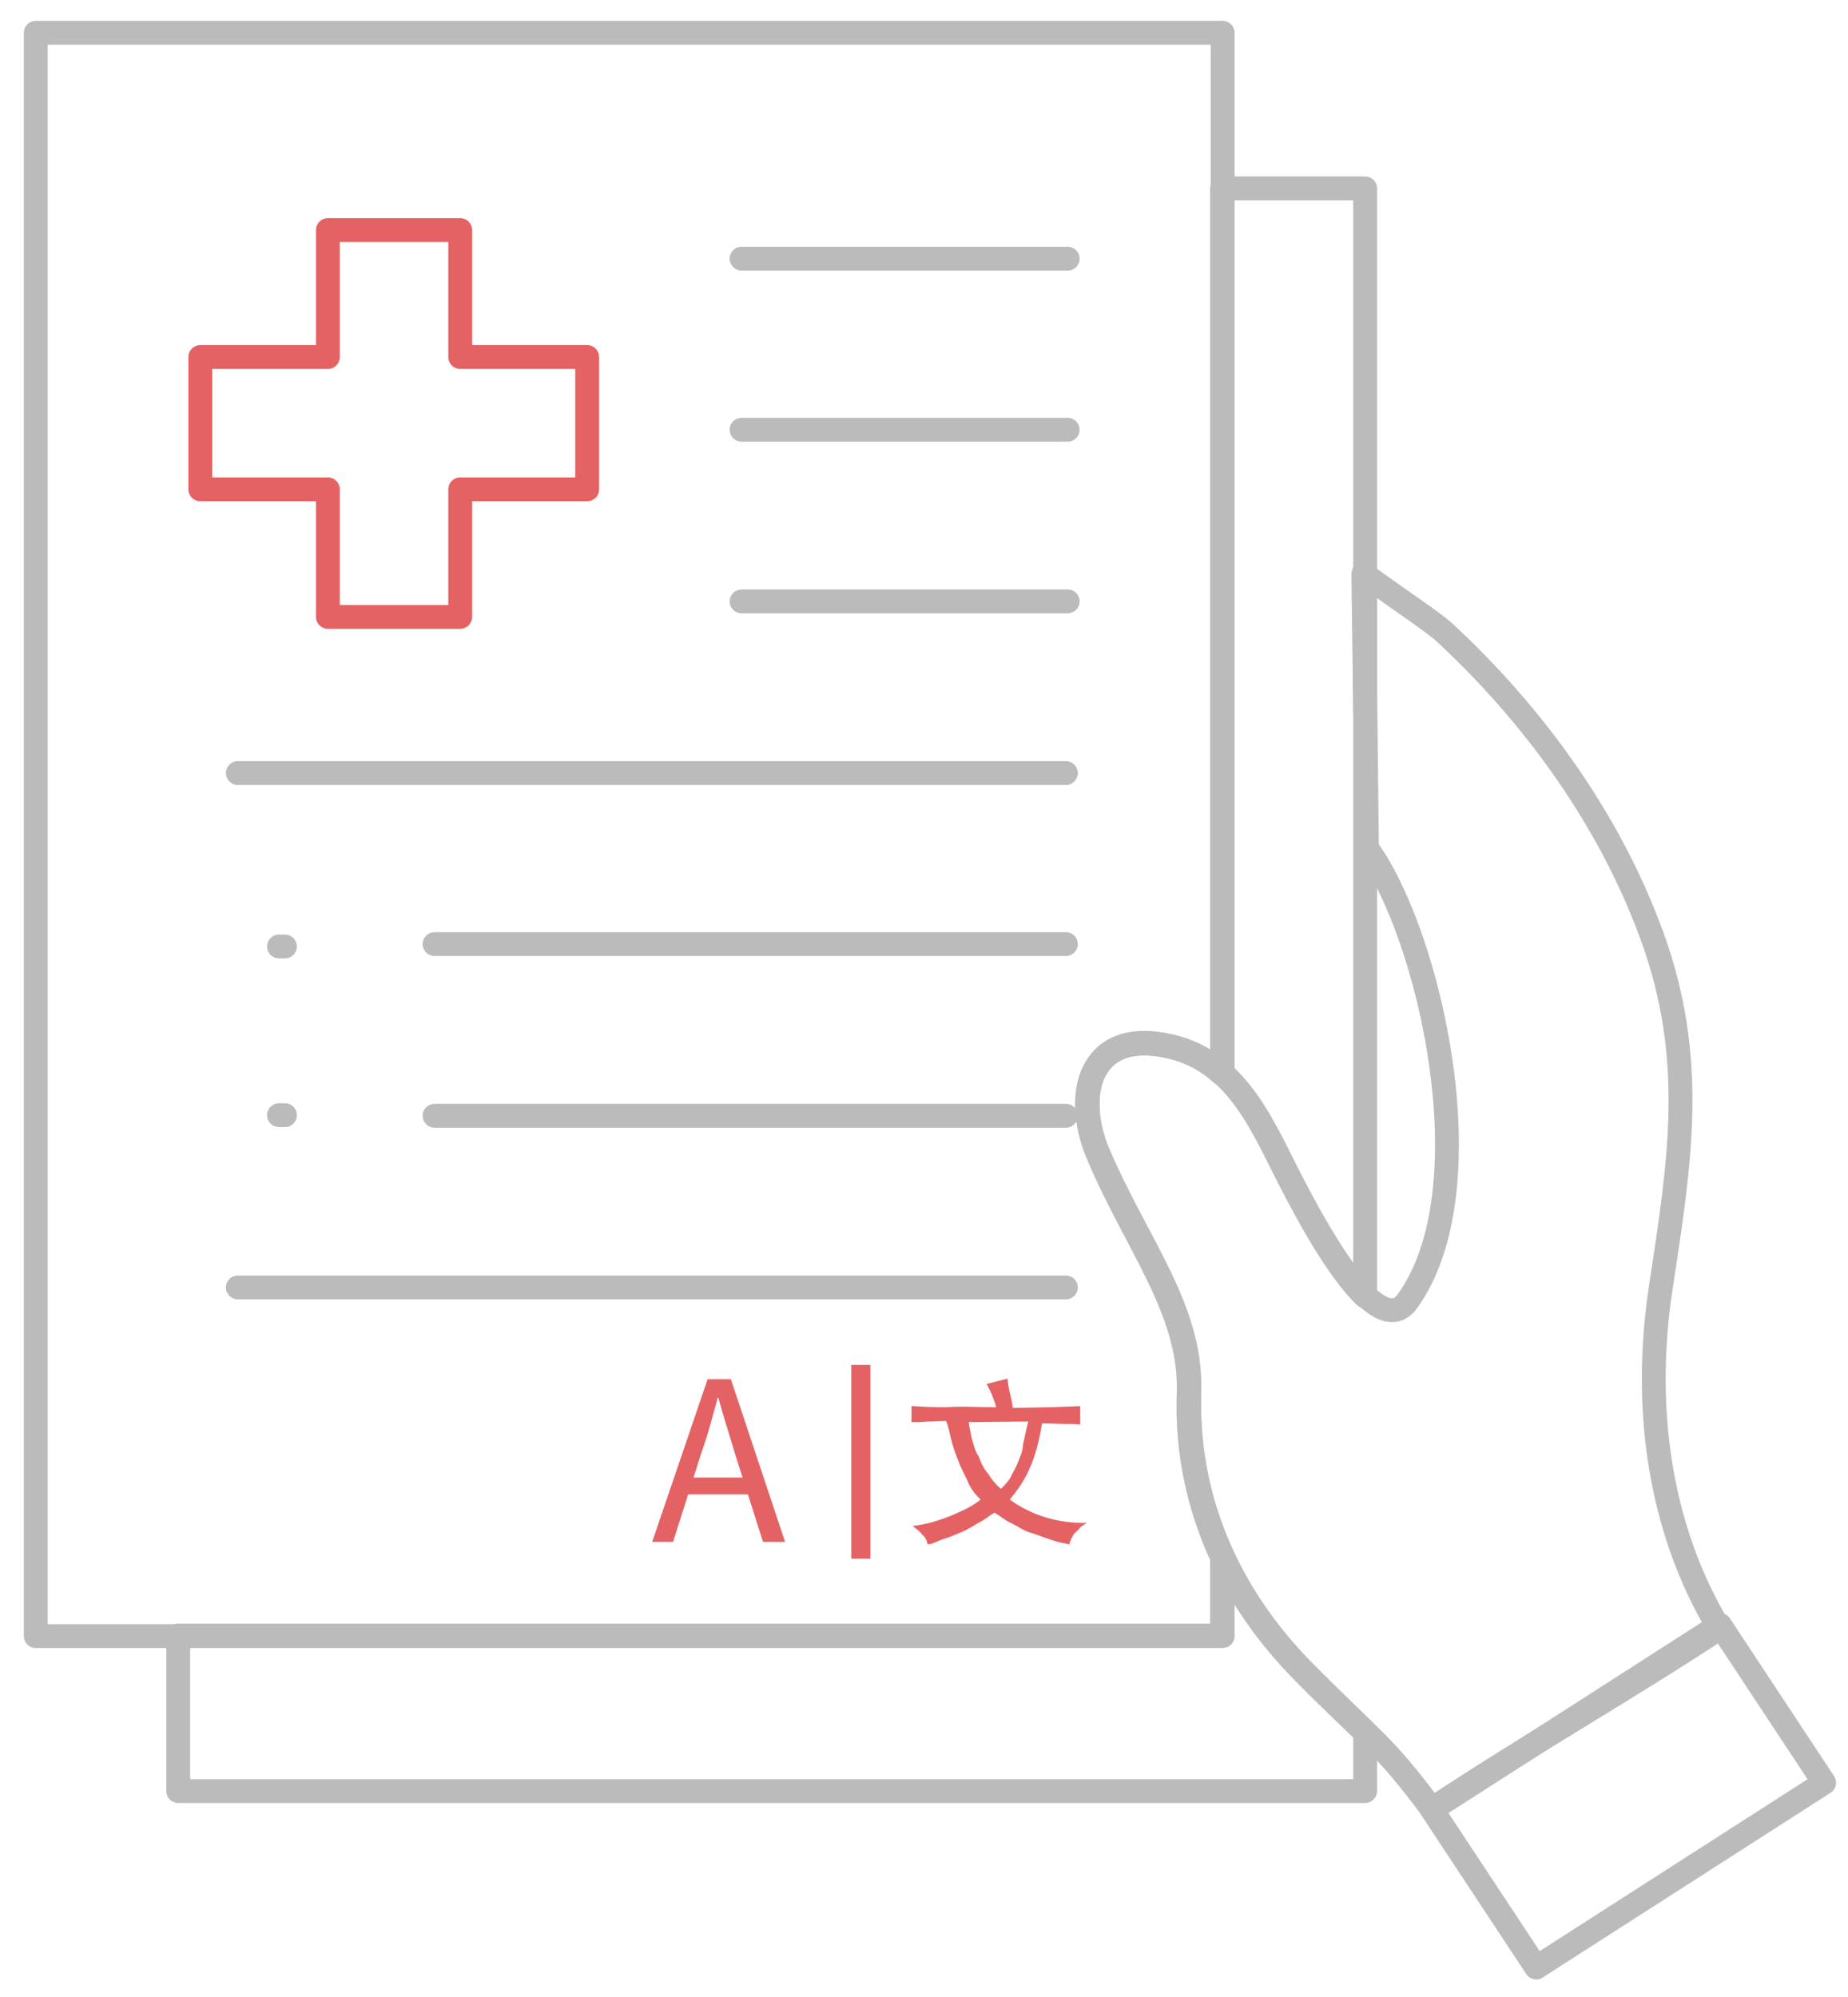 <?xml version="1.0" encoding="utf-8"?>
<!-- Generator: Adobe Illustrator 21.1.0, SVG Export Plug-In . SVG Version: 6.00 Build 0)  -->
<svg version="1.1" id="Layer_1" xmlns="http://www.w3.org/2000/svg" xmlns:xlink="http://www.w3.org/1999/xlink" x="0px" y="0px"
	 viewBox="0 0 310 335" style="enable-background:new 0 0 310 335;" xml:space="preserve">
<style type="text/css">
	.st0{fill:none;stroke:#BBBBBB;stroke-width:4;stroke-linecap:round;stroke-linejoin:round;stroke-miterlimit:10;}
	.st1{fill:#E46264;}
	.st2{fill:none;stroke:#E46264;stroke-width:3.215;stroke-miterlimit:10;}
	.st3{fill:none;stroke:#E46264;stroke-width:4;stroke-linecap:round;stroke-linejoin:round;stroke-miterlimit:10;}
</style>
<g>
	<g>
		<g>
			<path class="st0" d="M184.2,193.6c6.3,15.1,15.7,26.2,15.3,40.1c-0.3,10.2,1.8,19.4,5.6,27.7v13.1H6V5.5h199.1v174.7
				c-2.4-2.1-5.3-3.8-8.8-4.6C182.5,172.5,180.2,184,184.2,193.6z"/>
			<path class="st0" d="M29.9,274.4H205v-13.1c-3.8-8.2-6-17.5-5.6-27.7c0.5-13.9-8.9-25-15.3-40.1c-4-9.5-1.7-21.1,12.1-17.9
				c3.6,0.8,6.4,2.4,8.8,4.6V31.6l0,0h24v185.9c-4.9-4.7-10.1-14.7-12-18.3c-5-9.5-9.1-21-20.8-23.6c-13.8-3.2-16.1,8.4-12.1,17.9
				c6.3,15.1,15.7,26.2,15.3,40.1c-0.7,19.3,7.7,35.3,19.3,47c4.7,4.8,7.8,7.6,10.3,10.1v9.8H29.9V274.4L29.9,274.4z"/>
			<g>
				<path class="st0" d="M229,96.5v22.9l-0.3-23.1C228.9,96.3,228.9,96.4,229,96.5z"/>
			</g>
			<g>
				<path class="st0" d="M228.8,96.3c6,4.4,11.4,7.9,13.5,9.8c15,13.9,27.6,31.3,34.7,50.6c7.7,20.9,4.8,38.2,1.6,59.3
					c-3,19.6-0.5,40.1,9.8,57.2c-16.1,10.6-32.4,19.8-48.2,30.3c-8.3-11.1-9.8-11.3-21.4-23c-11.6-11.7-19.9-27.7-19.3-47
					c0.5-13.9-8.9-25-15.3-40.1c-4-9.5-1.7-21.1,12.1-17.9c11.7,2.7,15.8,14.1,20.8,23.6c2.9,5.5,13.8,26.5,19,19.2
					c13.6-18.9,3.7-61.7-6.8-76L228.8,96.3z"/>
			</g>
			<line class="st0" x1="178.8" y1="158.4" x2="72.9" y2="158.4"/>
			<line class="st0" x1="178.8" y1="129.7" x2="39.9" y2="129.7"/>
			<line class="st0" x1="178.8" y1="216" x2="39.9" y2="216"/>
			<line class="st0" x1="72.9" y1="187.2" x2="178.8" y2="187.2"/>
			<line class="st0" x1="124.4" y1="43.4" x2="179.1" y2="43.4"/>
			<line class="st0" x1="179.1" y1="72.1" x2="124.4" y2="72.1"/>
			<line class="st0" x1="124.4" y1="100.9" x2="179.1" y2="100.9"/>
			<line class="st0" x1="47.8" y1="158.8" x2="46.8" y2="158.8"/>
			<line class="st0" x1="47.8" y1="187.1" x2="46.8" y2="187.1"/>
			<g>
				<g>
					<path class="st1" d="M118.7,231.4h3.9l9.1,27.3H128l-4.8-15.1c-0.9-3.1-1.9-6.1-2.7-9.1h-0.1c-0.9,3.2-1.6,6.1-2.7,9.1
						l-4.8,15.1h-3.5L118.7,231.4z M114.3,247.9H127v2.8h-12.7V247.9z"/>
				</g>
				<g>
					<path class="st1" d="M167.1,236.1c-0.3-1.2-0.9-2.7-1.6-3.9l3.5-0.9c0.1,0.9,0.2,1.6,0.4,2.4c0.2,0.9,0.4,1.6,0.5,2.5
						c2.5,0,4.8-0.1,6.5-0.1c1.7-0.1,3.5-0.1,4.8-0.2v3.1c-0.9-0.1-1.9-0.1-2.9-0.1s-2.1-0.1-3.5-0.1c-0.5,3.1-1.2,5.7-2.1,7.6
						c-0.9,2.1-2.1,3.7-3.3,5.2c3.9,2.8,8.3,4,12.9,3.9c-0.4,0.3-0.9,0.5-1.2,0.9c-0.3,0.4-0.5,0.5-0.9,0.9
						c-0.2,0.3-0.3,0.5-0.5,0.9c-0.1,0.3-0.3,0.5-0.3,0.9c-1.2-0.2-2.4-0.5-3.5-0.9c-1.2-0.4-2.4-0.9-3.5-1.2
						c-1.2-0.5-2.1-1.2-3.1-1.6c-0.9-0.5-1.7-1.2-2.5-1.6c-0.9,0.5-1.6,1.2-2.5,1.6c-0.9,0.5-1.9,1.2-2.9,1.6
						c-1.2,0.5-2.1,0.9-3.1,1.2c-1.2,0.4-1.9,0.9-2.7,0.9c-0.1-0.5-0.3-1.2-0.9-1.6c-0.3-0.5-0.9-0.9-1.6-1.5
						c2.3-0.2,4.3-0.9,6.2-1.6c2.1-0.9,3.7-1.6,5.2-2.8c-0.9-0.9-1.6-1.7-2.1-2.9s-1.2-2.3-1.6-3.5c-0.5-1.2-0.9-2.4-1.2-3.5
						c-0.3-1.2-0.5-2.4-0.9-3.3c-1.2,0-2.1,0.1-3.1,0.1c-0.9,0.1-1.9,0.1-2.7,0.1v-2.7c1.6,0.1,3.5,0.2,5.6,0.2
						C161.6,235.9,164.1,236.1,167.1,236.1z M162.5,238.6c0.1,0.9,0.3,1.6,0.5,2.7c0.3,0.9,0.5,2.1,1.2,3.1c0.4,1.2,0.9,2.1,1.6,2.9
						c0.5,0.9,1.2,1.7,2.1,2.5c0.5-0.5,1.2-1.2,1.6-1.9c0.4-0.9,0.9-1.6,1.2-2.4c0.3-0.9,0.9-1.9,0.9-3.1c0.3-1.2,0.5-2.5,0.9-3.9
						L162.5,238.6L162.5,238.6z"/>
				</g>
				<line class="st2" x1="144.4" y1="229" x2="144.4" y2="261.5"/>
			</g>
		</g>
		<g>
			<polygon class="st0" points="306,299.1 257.7,330.1 240.2,303.6 288.5,272.6 			"/>
		</g>
	</g>
	<polygon class="st3" points="33.6,59.9 55,59.9 55,38.6 77.2,38.6 77.2,59.9 98.5,59.9 98.5,82.1 77.2,82.1 77.2,103.5 55,103.5 
		55,82.1 33.6,82.1 	"/>
</g>
</svg>
